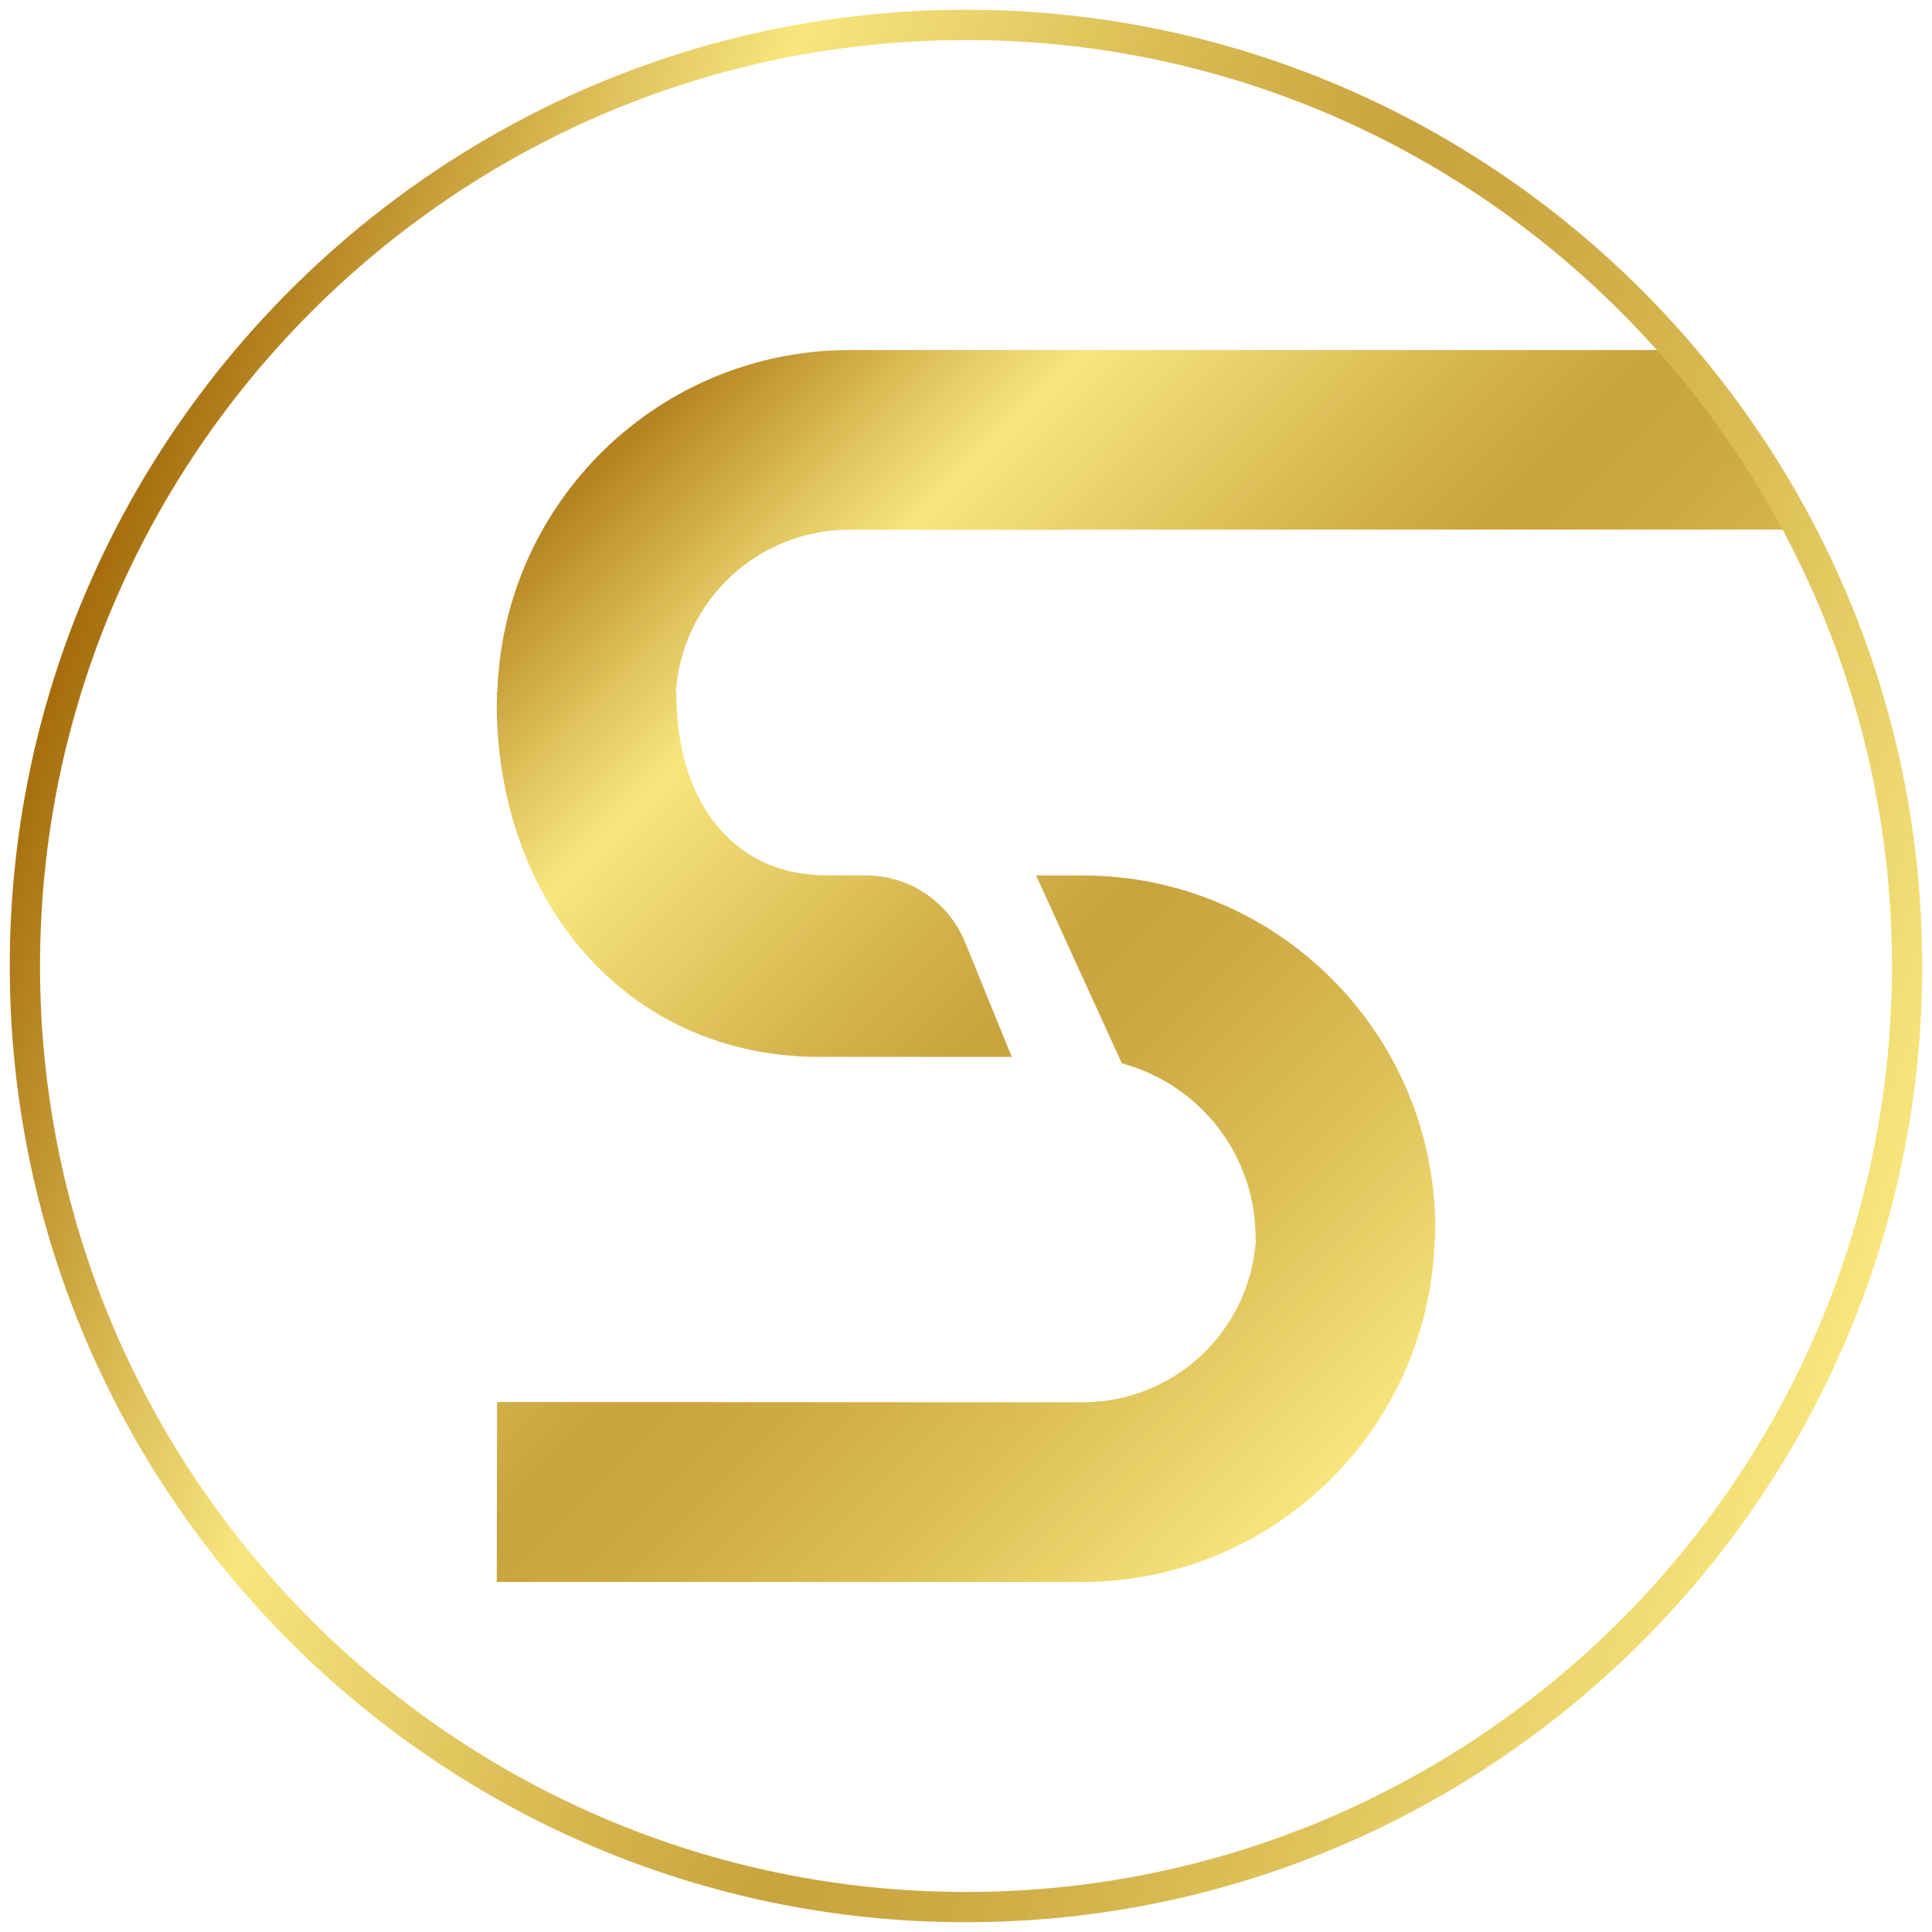 <?xml version="1.0" encoding="UTF-8"?>
<svg id="Layer_1" data-name="Layer 1" xmlns="http://www.w3.org/2000/svg" xmlns:xlink="http://www.w3.org/1999/xlink" viewBox="0 0 1000 1000">
  <defs>
    <style>
      .cls-1 {
        fill: url(#linear-gradient-2);
      }

      .cls-2 {
        fill: url(#linear-gradient-3);
      }

      .cls-3 {
        fill: url(#linear-gradient);
      }
    </style>
    <linearGradient id="linear-gradient" x1="158.7" y1="350.91" x2="634.62" y2="822.74" gradientUnits="userSpaceOnUse">
      <stop offset="0" stop-color="#a56c0b"/>
      <stop offset=".17" stop-color="#dfc25b"/>
      <stop offset=".25" stop-color="#f8e67d"/>
      <stop offset=".46" stop-color="#d6b64f"/>
      <stop offset=".57" stop-color="#c9a33d"/>
      <stop offset=".66" stop-color="#ceaa44"/>
      <stop offset=".81" stop-color="#ddc058"/>
      <stop offset=".98" stop-color="#f5e279"/>
      <stop offset="1" stop-color="#f8e67d"/>
    </linearGradient>
    <linearGradient id="linear-gradient-2" x1="376.82" y1="130.9" x2="852.73" y2="602.73" xlink:href="#linear-gradient"/>
    <linearGradient id="linear-gradient-3" x1="35.12" y1="330.07" x2="964.88" y2="669.94" xlink:href="#linear-gradient"/>
  </defs>
  <g>
    <path class="cls-3" d="M560.03,453.11h-23.76l44.38,97.25c40.29,10.86,69.71,47.68,69.24,91.27h.16c-2.99,47.05-42.02,84.19-89.69,84.19l-303.08-.16-.16,93.16h302.92c98.98,0,179.55-78.84,182.54-177.19h.32c0-.94-.16-2.05-.16-2.99,0-1.1.16-2.05.16-3.15-.32-100.87-81.99-182.38-182.86-182.38Z"/>
    <path class="cls-1" d="M424.23,547.05h99.45l-24.16-59.35c-8.51-20.92-28.85-34.6-51.43-34.6h-19.93c-52.09,0-78.52-42.65-78.05-94.73h-.31c3.15-47.05,42.01-84.19,89.85-84.19l110.68.06v-.11h381.35l-63.87-92.95h-427.84c-99.14,0-179.55,78.84-182.54,177.19h-.31c0,.94.16,2.05.16,2.99,0,1.1-.16,2.05-.16,3.15.16,100.87,66.25,182.54,167.12,182.54Z"/>
  </g>
  <path class="cls-2" d="M499.99,994.94C227.09,994.94,5.06,772.91,5.06,499.99S227.09,5.06,499.99,5.06s494.94,222.03,494.94,494.93-222.03,494.94-494.94,494.94ZM499.99,20.72C235.72,20.72,20.72,235.72,20.72,499.99s215,479.29,479.27,479.29,479.29-215.01,479.29-479.29S764.27,20.72,499.99,20.72Z"/>
</svg>
